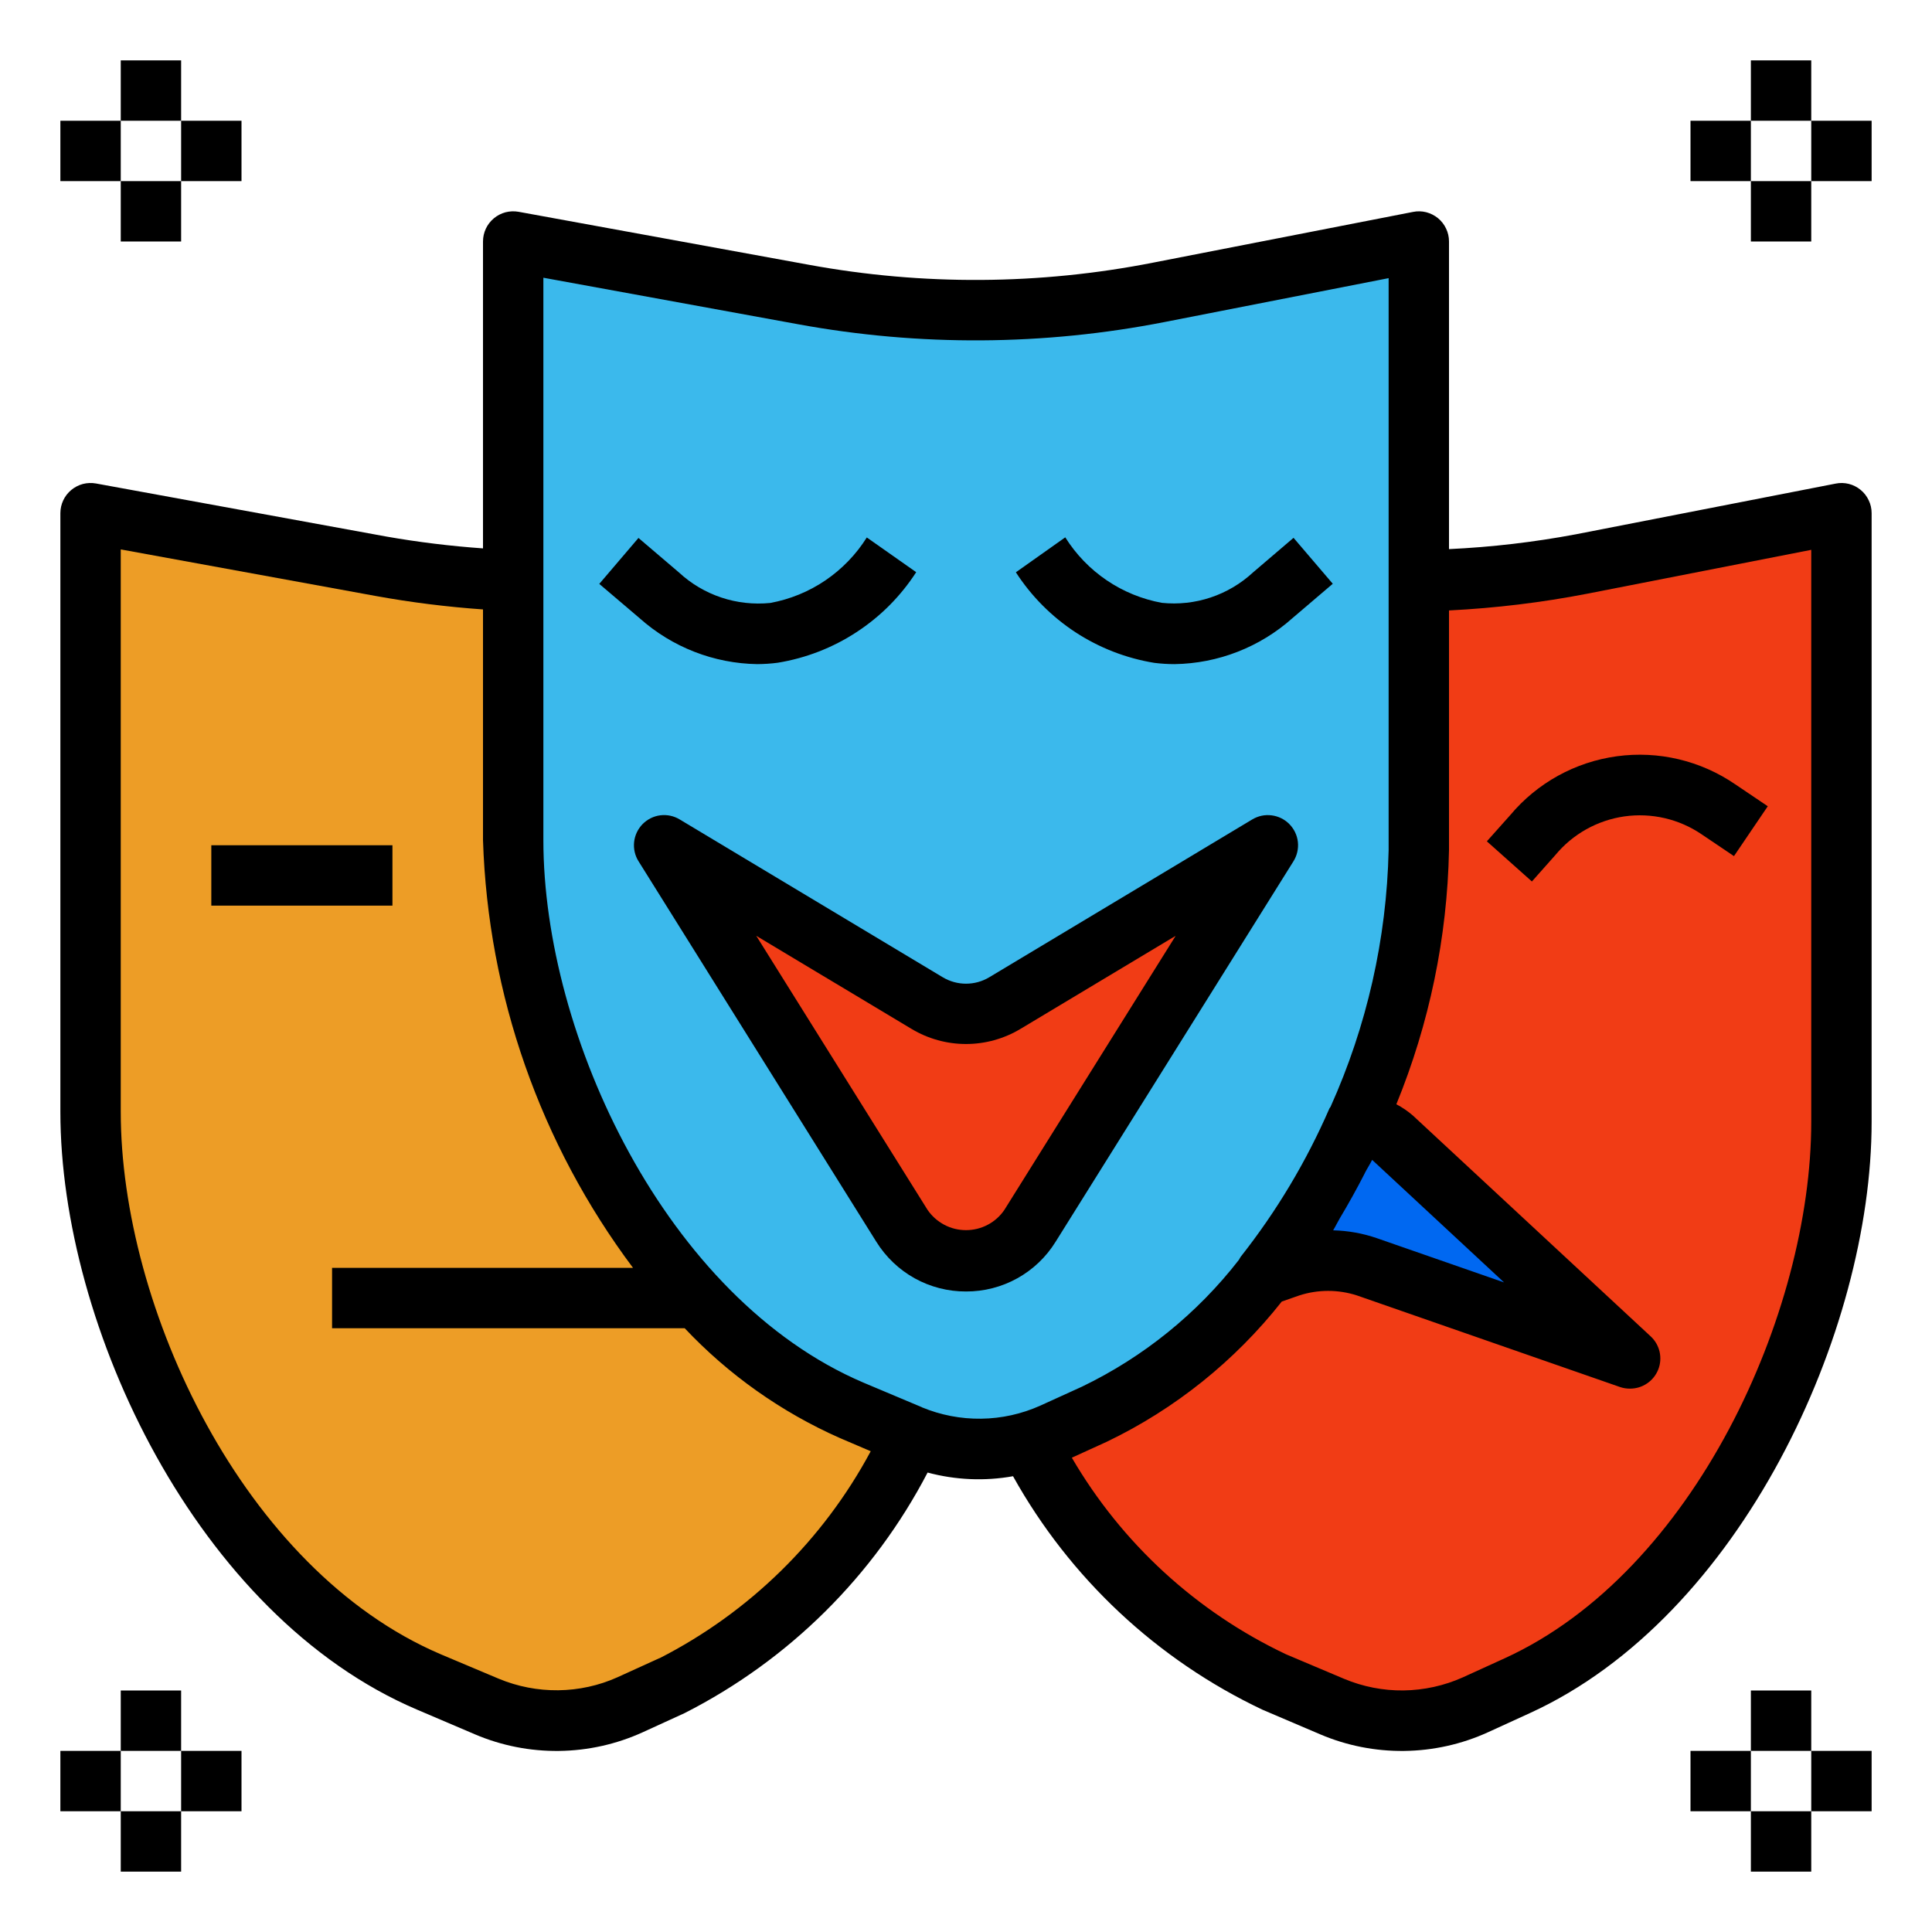 <svg xmlns="http://www.w3.org/2000/svg" width="32" height="32" viewBox="0 0 32 32" fill="none"><path d="M15.5 8.5L20.311 9.379C22.259 9.734 24.257 9.721 26.2 9.341L30.5 8.5V18.582C30.5 21.941 28.422 26.419 25.131 27.921L24.438 28.237C24.065 28.405 23.663 28.495 23.254 28.5C22.846 28.505 22.441 28.425 22.064 28.267L21.106 27.858C17.686 26.4 15.5 21.86 15.5 18.415V8.5Z" fill="#F13C15"></path><path d="M1.5 8.5L6.311 9.379C8.259 9.734 10.257 9.721 12.2 9.341L16.5 8.5V18.582C16.5 21.941 14.421 26.419 11.13 27.921L10.438 28.237C10.065 28.405 9.662 28.495 9.254 28.5C8.846 28.505 8.441 28.425 8.065 28.267L7.106 27.858C3.686 26.4 1.5 21.86 1.5 18.415V8.5Z" fill="#ED9D26"></path><path d="M8.5 4L13.312 4.878C15.259 5.234 17.257 5.221 19.2 4.841L23.5 4V14.082C23.5 17.441 21.422 21.919 18.131 23.421L17.438 23.737C17.065 23.905 16.663 23.995 16.254 24C15.846 24.005 15.441 23.925 15.065 23.767L14.106 23.358C10.686 21.9 8.5 17.36 8.5 13.915V4Z" fill="#3BB9EC"></path><path d="M11 14L15.357 16.614C15.551 16.731 15.773 16.792 16 16.792C16.227 16.792 16.449 16.731 16.643 16.614L21 14L17.061 20.303C16.948 20.483 16.792 20.631 16.606 20.734C16.421 20.837 16.212 20.891 16 20.891C15.788 20.891 15.579 20.837 15.394 20.734C15.208 20.631 15.052 20.483 14.94 20.303L11 14Z" fill="#F13C15"></path><path d="M16 21.391C15.703 21.392 15.41 21.317 15.15 21.173C14.891 21.029 14.672 20.82 14.515 20.568L10.576 14.265C10.516 14.17 10.491 14.057 10.503 13.946C10.515 13.834 10.565 13.73 10.643 13.65C10.722 13.57 10.825 13.518 10.937 13.504C11.048 13.49 11.161 13.514 11.257 13.572L15.614 16.186C15.731 16.256 15.864 16.293 16 16.293C16.136 16.293 16.27 16.256 16.386 16.186L20.742 13.572C20.839 13.514 20.952 13.49 21.063 13.505C21.174 13.519 21.278 13.57 21.356 13.65C21.435 13.73 21.485 13.835 21.497 13.946C21.509 14.058 21.483 14.17 21.424 14.265L17.484 20.568C17.328 20.82 17.109 21.029 16.849 21.173C16.59 21.317 16.297 21.392 16 21.391ZM12.526 15.5L15.363 20.039C15.434 20.143 15.529 20.227 15.64 20.286C15.751 20.345 15.874 20.375 16 20.375C16.125 20.375 16.249 20.345 16.36 20.286C16.471 20.227 16.566 20.143 16.636 20.039L19.473 15.5L16.9 17.043C16.628 17.206 16.317 17.292 16 17.292C15.683 17.292 15.372 17.206 15.1 17.043L12.526 15.5Z" fill="black"></path><path d="M23.06 18.841C22.893 18.7 22.693 18.603 22.478 18.56C22.077 19.478 21.561 20.341 20.94 21.128L21.356 20.983C21.774 20.844 22.226 20.844 22.643 20.983L27 22.5L23.06 18.841Z" fill="#0068F1"></path><path d="M19.456 11C19.344 11 19.231 10.993 19.119 10.979C18.653 10.903 18.208 10.73 17.813 10.472C17.418 10.213 17.082 9.875 16.826 9.479L17.644 8.9C17.821 9.182 18.054 9.424 18.33 9.611C18.605 9.798 18.917 9.925 19.244 9.985C19.517 10.013 19.793 9.983 20.053 9.896C20.314 9.809 20.553 9.667 20.754 9.481L21.425 8.908L22.075 9.669L21.404 10.241C20.867 10.719 20.176 10.989 19.456 11ZM12.543 11C11.825 10.989 11.134 10.72 10.597 10.242L9.926 9.671L10.575 8.91L11.246 9.482C11.448 9.669 11.687 9.81 11.947 9.897C12.207 9.984 12.483 10.014 12.757 9.987C13.084 9.927 13.396 9.8 13.671 9.613C13.946 9.426 14.18 9.184 14.357 8.902L15.175 9.477C14.919 9.874 14.582 10.212 14.187 10.47C13.792 10.729 13.347 10.901 12.882 10.977C12.77 10.992 12.657 10.999 12.543 11ZM25.373 14.6L24.627 13.935L25.015 13.5C25.462 12.967 26.091 12.62 26.781 12.526C27.47 12.432 28.169 12.598 28.743 12.992L29.28 13.354L28.72 14.18L28.183 13.818C27.809 13.564 27.354 13.459 26.906 13.522C26.458 13.586 26.05 13.814 25.762 14.162L25.373 14.6Z" fill="black"></path><path d="M30.818 8.114C30.761 8.067 30.694 8.033 30.623 8.015C30.551 7.997 30.476 7.995 30.404 8.01L26.1 8.85C25.407 8.98 24.705 9.062 24 9.095V4C24 3.926 23.984 3.853 23.952 3.787C23.921 3.72 23.875 3.661 23.818 3.614C23.761 3.567 23.694 3.534 23.623 3.515C23.551 3.497 23.476 3.495 23.404 3.51L19.1 4.35C17.219 4.72 15.285 4.732 13.4 4.386L8.59 3.508C8.518 3.495 8.444 3.498 8.373 3.516C8.302 3.535 8.236 3.569 8.18 3.616C8.123 3.663 8.078 3.722 8.047 3.788C8.016 3.854 8 3.927 8 4V9.083C7.464 9.045 6.93 8.98 6.4 8.887L1.59 8.008C1.518 7.995 1.444 7.998 1.373 8.016C1.302 8.035 1.236 8.069 1.18 8.116C1.123 8.163 1.078 8.222 1.047 8.288C1.016 8.354 1 8.427 1 8.5V18.415C1 21.965 3.26 26.765 6.91 28.318L7.869 28.727C8.308 28.914 8.782 29.007 9.26 29.001C9.738 28.995 10.21 28.89 10.645 28.692L11.338 28.375C13.063 27.499 14.47 26.105 15.364 24.39C15.825 24.514 16.309 24.535 16.779 24.451C17.72 26.139 19.164 27.491 20.91 28.318L21.869 28.727C22.308 28.914 22.782 29.007 23.26 29.001C23.738 28.995 24.21 28.89 24.645 28.692L25.338 28.375C28.835 26.779 31 22.05 31 18.582V8.5C31 8.426 30.984 8.353 30.952 8.287C30.921 8.22 30.875 8.161 30.818 8.114ZM10.923 27.464L10.229 27.78C9.92 27.919 9.586 27.992 9.247 27.996C8.909 28 8.573 27.935 8.261 27.805L7.3 27.4C4.027 26.003 2 21.65 2 18.415V9.1L6.221 9.871C6.81 9.978 7.404 10.052 8 10.094V13.915C8.082 16.476 8.949 18.949 10.485 21H5.5V22H11.341C12.068 22.771 12.941 23.389 13.91 23.818L14.422 24.037C13.632 25.51 12.412 26.706 10.923 27.466V27.464ZM15.268 23.307L15.255 23.302L14.3 22.9C11.027 21.503 9 17.15 9 13.915V4.6L13.222 5.371C15.23 5.739 17.29 5.726 19.293 5.333L23 4.607V14.082C22.967 15.549 22.64 16.994 22.038 18.332C22.034 18.341 22.025 18.349 22.02 18.358C21.638 19.237 21.144 20.063 20.55 20.816C20.539 20.832 20.53 20.849 20.521 20.866C19.829 21.757 18.94 22.476 17.924 22.966L17.23 23.282C16.922 23.42 16.589 23.494 16.252 23.498C15.914 23.503 15.58 23.438 15.268 23.309V23.307ZM22.605 19.431C22.643 19.356 22.689 19.288 22.727 19.211L24.912 21.241L22.808 20.509C22.574 20.428 22.329 20.384 22.081 20.378C22.119 20.316 22.151 20.247 22.189 20.183C22.335 19.939 22.474 19.689 22.605 19.433V19.431ZM30 18.582C30 21.74 28.059 26.035 24.923 27.466L24.23 27.782C23.92 27.921 23.586 27.994 23.247 27.999C22.909 28.003 22.573 27.937 22.261 27.806L21.3 27.4C19.816 26.697 18.58 25.562 17.753 24.144L18.336 23.878C19.465 23.335 20.454 22.541 21.23 21.558L21.519 21.457C21.83 21.356 22.166 21.356 22.477 21.457L26.834 22.974C26.887 22.992 26.944 23.001 27 23C27.101 23 27.199 22.97 27.282 22.913C27.365 22.857 27.429 22.776 27.466 22.683C27.503 22.589 27.51 22.487 27.488 22.389C27.465 22.291 27.414 22.202 27.34 22.134L23.4 18.475C23.316 18.403 23.225 18.341 23.128 18.29C23.675 16.953 23.971 15.526 24 14.082V10.111C24.77 10.072 25.536 9.98 26.293 9.833L30 9.107V18.582Z" fill="black"></path><path d="M3.5 14H6.5V15H3.5V14ZM29 1H30V2H29V1ZM29 3H30V4H29V3ZM30 2H31V3H30V2ZM28 2H29V3H28V2ZM2 1H3V2H2V1ZM2 3H3V4H2V3ZM3 2H4V3H3V2ZM1 2H2V3H1V2ZM29 28H30V29H29V28ZM29 30H30V31H29V30ZM30 29H31V30H30V29ZM28 29H29V30H28V29ZM2 28H3V29H2V28ZM2 30H3V31H2V30ZM3 29H4V30H3V29ZM1 29H2V30H1V29Z" fill="black"></path></svg>